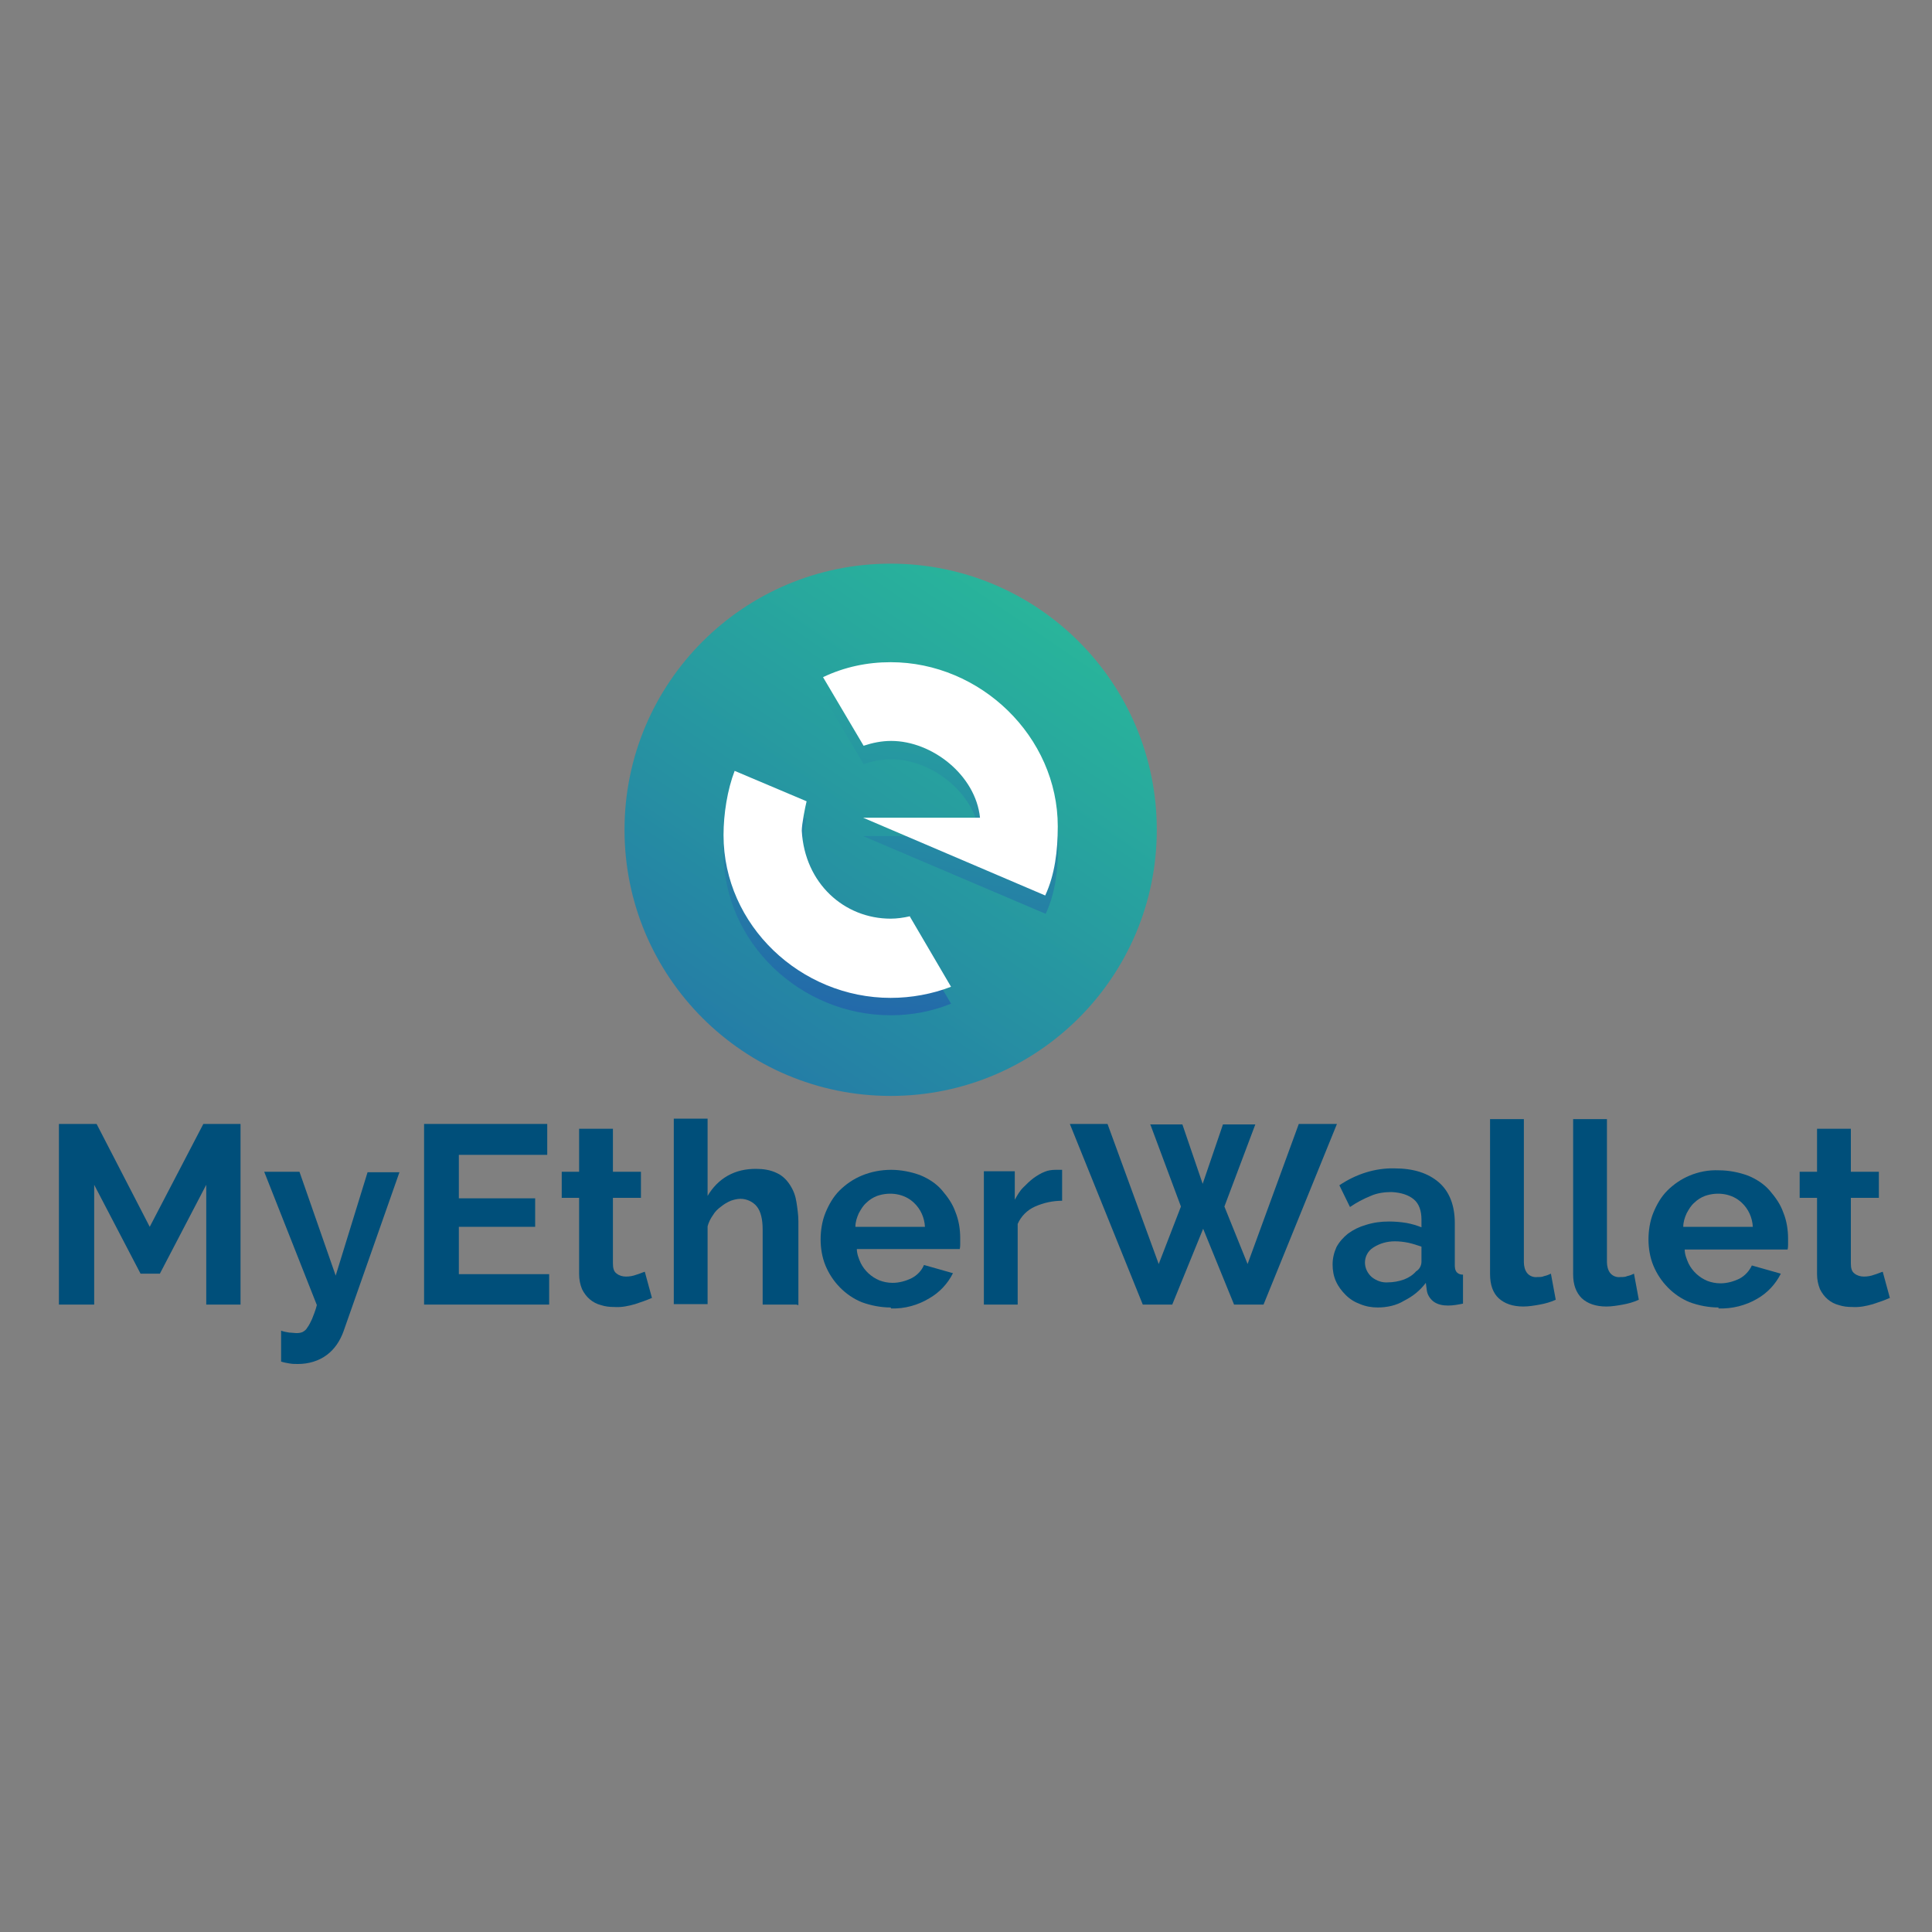 <svg xmlns="http://www.w3.org/2000/svg" xmlns:xlink="http://www.w3.org/1999/xlink" id="Layer_1" data-name="Layer 1" viewBox="0 0 40 40"><rect x="0" y="0" width="40" height="40" fill="#808080" stroke="none"/><defs><style>      .cls-1 {        clip-path: url(#clippath);      }      .cls-2 {        fill: none;      }      .cls-2, .cls-3, .cls-4, .cls-5, .cls-6, .cls-7 {        stroke-width: 0px;      }      .cls-3 {        fill: url(#linear-gradient);      }      .cls-4 {        fill: url(#linear-gradient-2);      }      .cls-5 {        fill: url(#linear-gradient-3);      }      .cls-6 {        fill: #004f7a;      }      .cls-7 {        fill: #fff;      }    </style><linearGradient id="linear-gradient" x1="-220.32" y1="32.87" x2="-230.35" y2="47.63" gradientTransform="translate(242.34 -20.96)" gradientUnits="userSpaceOnUse"><stop offset="0" stop-color="#29b99a"></stop><stop offset="1" stop-color="#225fac"></stop></linearGradient><clipPath id="clippath"><circle class="cls-2" cx="18.44" cy="17.18" r="5.51"></circle></clipPath><linearGradient id="linear-gradient-2" x1="-223.91" y1="32.69" x2="-225.46" y2="43.02" gradientTransform="translate(242.34 -20.96)" xlink:href="#linear-gradient"></linearGradient><linearGradient id="linear-gradient-3" x1="-222.25" y1="32.94" x2="-223.8" y2="43.27" gradientTransform="translate(242.34 -20.96)" xlink:href="#linear-gradient"></linearGradient></defs><g id="Layer_2" data-name="Layer 2"><g id="Layer_1-2" data-name="Layer 1-2"><circle class="cls-3" cx="18.44" cy="17.18" r="5.51"></circle><g class="cls-1"><g><path class="cls-4" d="M18.84,19.33c-.13.03-.27.05-.4.05-.96,0-1.78-.73-1.84-1.82,0-.14.07-.49.1-.61l-1.49-.63c-.15.39-.23.89-.23,1.33,0,1.87,1.6,3.37,3.46,3.37.43,0,.86-.08,1.25-.24l-.85-1.44Z"></path><path class="cls-5" d="M18.44,14.09c-.49,0-.96.1-1.4.31l.84,1.42c.18-.06.37-.1.57-.1.85,0,1.75.71,1.84,1.59h-2.42s3.78,1.61,3.78,1.61c.2-.43.26-.93.26-1.43,0-1.87-1.6-3.4-3.46-3.4Z"></path><path class="cls-7" d="M18.84,18.97c-.13.03-.27.05-.4.05-.96,0-1.78-.73-1.84-1.82,0-.14.07-.49.1-.61l-1.49-.63c-.15.39-.23.89-.23,1.33,0,1.87,1.6,3.37,3.46,3.37.43,0,.86-.08,1.25-.23l-.85-1.45Z"></path><path class="cls-7" d="M18.44,13.71c-.49,0-.96.1-1.4.31l.84,1.42c.18-.06.37-.1.57-.1.85,0,1.75.71,1.84,1.59h-2.42s3.77,1.61,3.77,1.61c.2-.43.26-.93.26-1.43,0-1.86-1.6-3.4-3.46-3.4Z"></path></g></g><path class="cls-6" d="M4.27,27.01v-2.48l-.96,1.84h-.4l-.96-1.84v2.48h-.73v-3.74h.78l1.1,2.13,1.11-2.13h.77v3.74h-.71Z"></path><path class="cls-6" d="M5.82,27.55c.05.02.11.03.17.04.05,0,.1.01.14.01.04,0,.08,0,.13-.02.04-.02.08-.05.1-.09.04-.05.07-.12.1-.18.03-.08.07-.17.1-.29l-1.09-2.76h.73l.75,2.15.66-2.14h.66l-1.16,3.3c-.07.19-.18.36-.34.48-.17.13-.39.19-.6.19-.06,0-.11,0-.17-.01-.06-.01-.12-.02-.18-.04v-.63h0Z"></path><path class="cls-6" d="M11.37,26.37v.64h-2.59v-3.74h2.55v.64h-1.83v.9h1.58v.59h-1.58v.98h1.87Z"></path><path class="cls-6" d="M13.5,26.87c-.11.05-.23.09-.35.13-.14.04-.28.07-.43.06-.1,0-.19-.01-.28-.04-.08-.02-.16-.06-.23-.12s-.12-.13-.16-.21c-.04-.1-.06-.2-.06-.31v-1.58h-.36v-.54h.36v-.89h.7v.89h.58v.54h-.58v1.36c0,.1.02.17.08.21.05.04.12.06.19.06.07,0,.14-.01.22-.04.07-.02.13-.05.17-.06l.15.55Z"></path><path class="cls-6" d="M16.49,27.01h-.7v-1.55c0-.22-.04-.38-.12-.48-.08-.1-.21-.16-.34-.16-.07,0-.14.02-.2.04-.07.03-.14.07-.2.12-.07.05-.13.11-.17.18-.05.07-.09.15-.11.23v1.61h-.7v-3.84h.7v1.6c.1-.17.24-.32.42-.42s.37-.14.58-.14c.15,0,.3.02.44.09.11.05.2.14.27.25.07.11.11.22.13.35.02.13.04.27.04.4v1.73h-.01Z"></path><path class="cls-6" d="M18.44,27.07c-.2,0-.41-.04-.6-.11-.34-.14-.61-.42-.75-.76-.07-.17-.1-.36-.1-.54s.03-.38.1-.55c.07-.17.16-.33.29-.46.13-.13.29-.24.46-.31.19-.08.4-.12.61-.12.2,0,.41.04.6.11.17.07.33.17.45.31s.22.28.28.45c.07.17.1.36.1.54v.13s0,.07-.01.1h-2.13c0,.1.04.2.08.29.08.16.22.29.39.36.08.03.17.05.27.05.14,0,.28-.04.4-.1.11-.06.2-.15.25-.27l.6.17c-.11.22-.28.4-.49.52-.23.14-.51.22-.79.21ZM19.15,25.4c-.01-.19-.09-.37-.23-.5-.2-.19-.5-.23-.76-.14-.08.03-.16.08-.22.14-.07.06-.11.13-.16.22-.04.09-.07.18-.07.28h1.43Z"></path><path class="cls-6" d="M22,24.86c-.2,0-.39.04-.57.12-.16.07-.29.2-.36.36v1.67h-.7v-2.76h.64v.59c.05-.09.1-.18.17-.25.07-.07.14-.14.22-.2.07-.05.15-.1.23-.13.07-.03.15-.04.23-.04h.08s.04,0,.05,0v.64h0Z"></path><path class="cls-6" d="M23.81,23.28h.67l.42,1.23.42-1.23h.67l-.64,1.7.48,1.19,1.06-2.9h.79l-1.52,3.74h-.61l-.64-1.57-.64,1.57h-.61l-1.51-3.74h.78l1.06,2.9.46-1.19-.63-1.69Z"></path><path class="cls-6" d="M28.53,27.07c-.13,0-.25-.02-.37-.07-.11-.04-.21-.1-.3-.19-.08-.08-.15-.17-.2-.28-.05-.11-.07-.23-.07-.35,0-.13.03-.25.08-.36.06-.11.14-.2.24-.28.11-.08.23-.14.37-.18.16-.05.31-.07.48-.07.12,0,.24.01.36.03.11.02.21.05.31.09v-.16c0-.18-.05-.33-.16-.42s-.26-.14-.46-.15c-.14,0-.3.02-.43.08-.15.06-.3.14-.43.23l-.22-.45c.34-.23.74-.36,1.14-.35.4,0,.7.1.92.29.22.19.33.48.33.84v.86c0,.05,0,.11.04.16.04.04.08.05.13.05v.6c-.1.02-.2.04-.31.04-.11,0-.22-.02-.31-.09-.07-.06-.12-.14-.13-.23l-.02-.15c-.12.16-.27.28-.45.37-.16.1-.36.14-.55.14ZM28.73,26.55c.11,0,.23-.02.34-.06.1-.04.18-.09.25-.17.07-.04.11-.12.11-.2v-.31c-.09-.03-.18-.06-.27-.08-.1-.02-.19-.03-.28-.03-.16,0-.31.04-.45.13-.11.07-.17.19-.17.31,0,.11.05.22.14.3.1.08.22.12.34.11h0Z"></path><path class="cls-6" d="M30.85,23.17h.7v2.96c0,.08.02.17.07.23.05.06.13.09.21.08.05,0,.1,0,.14-.02.05-.01.1-.03.14-.05l.1.54c-.11.05-.22.08-.33.1-.11.02-.23.04-.34.04-.22,0-.39-.06-.51-.17s-.18-.28-.18-.5v-3.2Z"></path><path class="cls-6" d="M32.57,23.17h.7v2.96c0,.08.02.17.07.23.05.06.13.09.21.08.05,0,.1,0,.14-.02.05-.01.1-.03.14-.05l.1.54c-.11.05-.22.08-.33.1-.11.02-.23.04-.34.04-.22,0-.39-.06-.51-.17-.12-.12-.18-.28-.18-.5v-3.2Z"></path><path class="cls-6" d="M35.58,27.07c-.2,0-.41-.04-.6-.11-.34-.14-.61-.42-.75-.76-.07-.17-.1-.36-.1-.54s.03-.38.1-.55c.07-.17.16-.33.29-.46.13-.13.29-.24.46-.31.19-.08.4-.12.61-.11.2,0,.41.04.6.11.17.07.33.17.45.31s.22.28.28.45c.07.17.1.36.1.54v.13s0,.07-.01.1h-2.13c0,.1.04.2.08.29.08.16.22.29.39.36.08.03.17.05.27.05.14,0,.28-.04.4-.1.11-.06.2-.16.25-.27l.6.17c-.11.22-.28.4-.49.52-.24.14-.52.21-.8.2ZM36.29,25.4c-.01-.19-.09-.37-.23-.5-.2-.19-.5-.23-.76-.14-.08.03-.16.08-.22.14-.07.06-.11.13-.16.22-.04.09-.07.18-.07.28h1.43Z"></path><path class="cls-6" d="M39.13,26.87c-.11.05-.23.09-.35.13-.14.04-.28.07-.43.06-.1,0-.19-.01-.28-.04-.08-.02-.16-.06-.23-.12s-.12-.13-.16-.21c-.04-.1-.06-.2-.06-.31v-1.58h-.36v-.54h.36v-.89h.7v.89h.58v.54h-.58v1.36c0,.1.02.17.08.21.05.04.12.06.19.06.07,0,.14-.01.22-.04.07-.02.13-.05.17-.06l.15.55Z"></path></g></g></svg>